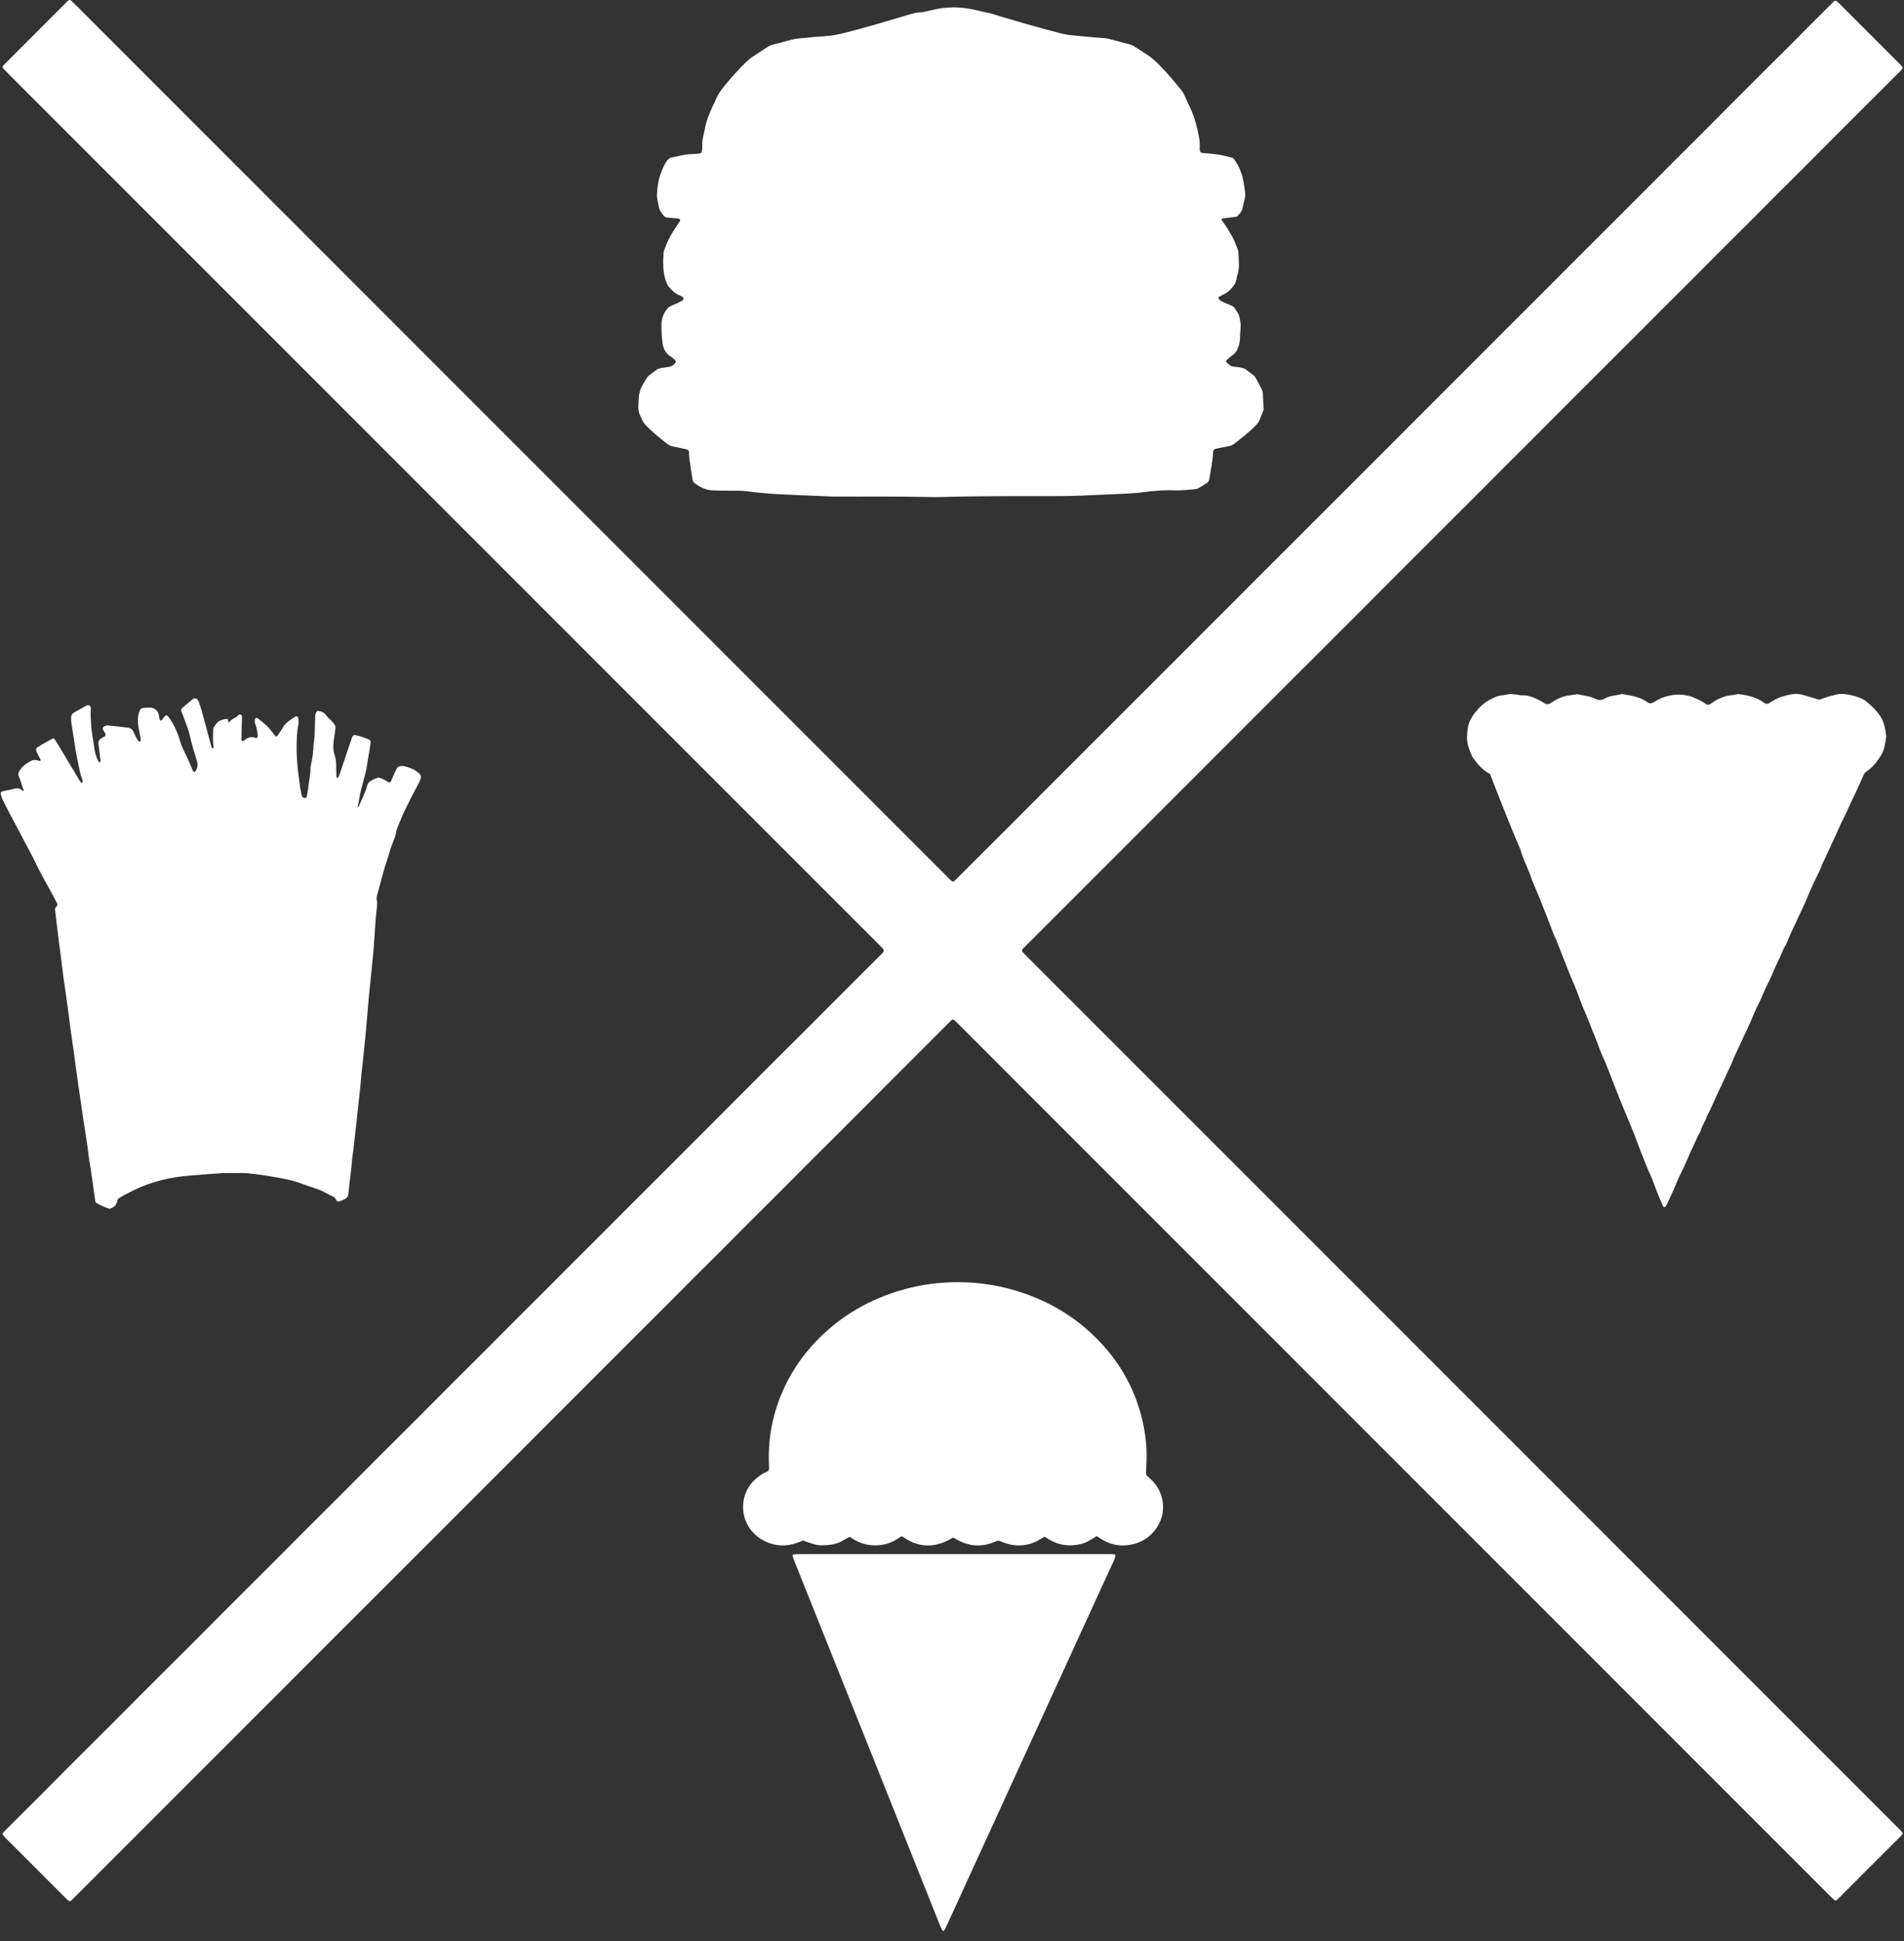 <?xml version="1.0" encoding="UTF-8" standalone="no"?>
<svg xmlns="http://www.w3.org/2000/svg" xmlns:xlink="http://www.w3.org/1999/xlink" xmlns:serif="http://www.serif.com/" width="100%" height="100%" viewBox="0 0 104 106" version="1.1" xml:space="preserve" style="fill-rule:evenodd;clip-rule:evenodd;stroke-linejoin:round;stroke-miterlimit:2;">
    <rect x="0" y="0" width="104" height="106" fill="#333333" stroke="none"/>
    <g transform="matrix(0.481,0,0,0.481,-190.437,-8.633)">
        <g>
            <g transform="matrix(1,0,0,1,400.706,104.992)">
                <path d="M0,-0.157C0.037,-0.197 0.084,-0.18 0.105,-0.107C0.118,-0.061 0.109,-0.01 0.107,0.04C0.109,-0.01 0.118,-0.062 0.105,-0.107C0.084,-0.18 0.037,-0.197 0,-0.157C-0.017,-0.139 -0.031,-0.108 -0.03,-0.084C-0.031,-0.108 -0.017,-0.139 0,-0.157" style="fill:white;fill-rule:nonzero;"></path>
            </g>
            <g transform="matrix(1,0,0,1,401.071,106.193)">
                <path d="M0,-0.663C0.121,-0.439 0.234,-0.21 0.339,0.023L0.339,0.022C0.234,-0.21 0.121,-0.439 0,-0.663C-0.005,-0.673 -0.018,-0.679 -0.027,-0.686C-0.017,-0.679 -0.005,-0.673 0,-0.663" style="fill:white;fill-rule:nonzero;"></path>
            </g>
            <g transform="matrix(1,0,0,1,400.817,105.031)">
                <path d="M0,0.001C-0.001,0.001 -0.002,0 -0.004,0.001C-0.002,0 -0.001,0.001 0,0.001" style="fill:white;fill-rule:nonzero;"></path>
            </g>
            <g transform="matrix(1,0,0,1,400.937,105.258)">
                <path d="M0,0.166C0,0.165 0,0.165 0.001,0.164C-0.055,0.114 -0.096,0.06 -0.117,0C-0.096,0.06 -0.055,0.115 0,0.166" style="fill:white;fill-rule:nonzero;"></path>
            </g>
            <g transform="matrix(1,0,0,1,400.825,105.423)">
                <path d="M0,-0.366C0.17,-0.237 0.177,-0.218 0.113,-0.001L0.113,0C0.177,-0.218 0.171,-0.237 0,-0.366" style="fill:white;fill-rule:nonzero;"></path>
            </g>
            <g transform="matrix(1,0,0,1,400.822,105.057)">
                <path d="M0,0.139C-0.005,0.095 -0.014,0.051 0.003,0C-0.014,0.051 -0.005,0.094 0,0.139" style="fill:white;fill-rule:nonzero;"></path>
            </g>
            <g transform="matrix(1,0,0,1,398.634,107.739)">
                <path d="M0,0.099C-0.001,0.066 -0.002,0.033 -0.003,0C-0.002,0.033 -0.002,0.066 0,0.099" style="fill:white;fill-rule:nonzero;"></path>
            </g>
            <g transform="matrix(0,1,1,0,436.482,109.76)">
                <path d="M0.006,0.023C0.033,0.025 0.059,0.023 0.085,0.021C0.059,0.023 0.033,0.025 0.006,0.023C-0.029,0.017 -0.066,0.01 -0.101,0.003C-0.065,0.01 -0.029,0.017 0.006,0.023" style="fill:white;fill-rule:nonzero;"></path>
            </g>
            <g transform="matrix(1,0,0,1,398.632,107.763)">
                <path d="M0,-0.025C-0.018,-0.021 -0.033,-0.013 -0.042,0C-0.033,-0.012 -0.018,-0.02 0,-0.025" style="fill:white;fill-rule:nonzero;"></path>
            </g>
            <g transform="matrix(1,0,0,1,400.956,105.49)">
                <path d="M0,-0.032C0,-0.031 0.001,-0.03 0.001,-0.028C0.023,-0.019 0.047,-0.01 0.068,0C0.046,-0.011 0.022,-0.021 0,-0.032" style="fill:white;fill-rule:nonzero;"></path>
            </g>
            <g transform="matrix(1,0,0,1,401.093,105.461)">
                <path d="M0,0.433C-0.05,0.291 -0.091,0.145 -0.135,0.001C-0.136,0.001 -0.137,0 -0.138,0C-0.092,0.144 -0.051,0.291 0,0.433" style="fill:white;fill-rule:nonzero;"></path>
            </g>
            <g transform="matrix(1,0,0,1,611.296,26.399)">
                <path d="M0,198.908C-23.412,175.492 -46.826,152.077 -70.24,128.662C-79.707,119.194 -89.175,109.727 -98.643,100.258C-98.786,100.115 -98.93,99.973 -99.071,99.828C-99.132,99.767 -99.19,99.702 -99.247,99.636C-99.345,99.524 -99.333,99.37 -99.216,99.253C-98.233,98.273 -97.25,97.294 -96.268,96.314C-95.246,95.292 -94.224,94.269 -93.202,93.247C-92.099,92.143 -90.996,91.039 -89.892,89.935C-88.87,88.913 -87.847,87.892 -86.825,86.87C-85.721,85.766 -84.618,84.662 -83.515,83.557C-82.759,82.801 -82.004,82.043 -81.248,81.286C-80.513,80.55 -79.777,79.814 -79.041,79.078L-75.792,75.828C-75.056,75.092 -74.32,74.356 -73.584,73.62C-72.48,72.516 -71.377,71.412 -70.274,70.307C-69.559,69.592 -68.843,68.876 -68.127,68.162C-67.37,67.406 -66.611,66.653 -65.854,65.897C-64.75,64.794 -63.647,63.689 -62.543,62.585C-61.521,61.563 -60.498,60.542 -59.477,59.519C-58.415,58.455 -57.356,57.389 -56.293,56.325C-55.19,55.221 -54.085,54.119 -52.98,53.016C-52.223,52.26 -51.466,51.505 -50.709,50.749C-49.686,49.728 -48.662,48.708 -47.641,47.685C-46.579,46.622 -45.521,45.554 -44.458,44.491C-43.395,43.427 -42.327,42.37 -41.264,41.307C-40.201,40.244 -39.144,39.176 -38.082,38.112C-36.959,36.987 -35.833,35.864 -34.708,34.74C-33.992,34.025 -33.277,33.309 -32.561,32.595C-31.497,31.533 -30.431,30.473 -29.368,29.41C-28.326,28.367 -27.289,27.32 -26.246,26.277C-25.183,25.215 -24.114,24.158 -23.051,23.095C-21.988,22.032 -20.932,20.962 -19.87,19.899C-18.807,18.836 -17.737,17.78 -16.674,16.717C-15.611,15.653 -14.556,14.583 -13.492,13.521C-12.429,12.458 -11.359,11.403 -10.296,10.34C-9.233,9.278 -8.176,8.208 -7.114,7.144C-5.971,5.998 -4.826,4.854 -3.68,3.71C-2.944,2.975 -2.205,2.242 -1.468,1.507C-0.793,0.834 -0.117,0.161 0.555,-0.516C0.614,-0.576 0.647,-0.661 0.696,-0.741C0.599,-0.998 0.383,-1.156 0.202,-1.338C-1.984,-3.528 -4.173,-5.716 -6.361,-7.903C-6.504,-8.046 -6.653,-8.184 -6.801,-8.321C-6.882,-8.397 -7.026,-8.392 -7.113,-8.305C-7.81,-7.612 -8.507,-6.919 -9.201,-6.224C-10.243,-5.181 -11.281,-4.132 -12.323,-3.09C-13.386,-2.028 -14.455,-0.971 -15.519,0.091C-16.665,1.234 -17.809,2.379 -18.952,3.525C-19.688,4.262 -20.421,5 -21.156,5.738C-21.891,6.474 -22.627,7.21 -23.363,7.945C-24.12,8.701 -24.878,9.455 -25.634,10.211C-26.39,10.968 -27.143,11.728 -27.899,12.484C-29.002,13.588 -30.107,14.692 -31.211,15.794C-31.947,16.53 -32.684,17.266 -33.42,18.001C-34.464,19.043 -35.508,20.083 -36.55,21.126C-37.613,22.189 -38.671,23.256 -39.734,24.319C-40.797,25.382 -41.863,26.442 -42.927,27.504C-44.032,28.606 -45.136,29.71 -46.239,30.815C-46.995,31.571 -47.748,32.33 -48.504,33.087C-49.239,33.824 -49.976,34.559 -50.712,35.294C-51.469,36.05 -52.227,36.805 -52.982,37.562C-54.045,38.625 -55.105,39.69 -56.168,40.754C-57.271,41.858 -58.375,42.961 -59.479,44.065C-60.195,44.78 -60.91,45.496 -61.626,46.211C-62.423,47.008 -63.22,47.805 -64.018,48.602C-64.775,49.358 -65.533,50.112 -66.289,50.869C-67.045,51.625 -67.8,52.383 -68.556,53.139C-69.312,53.896 -70.07,54.65 -70.827,55.406C-71.563,56.141 -72.301,56.876 -73.036,57.612C-73.792,58.369 -74.544,59.129 -75.3,59.886C-76.403,60.991 -77.508,62.093 -78.612,63.197C-79.634,64.219 -80.654,65.242 -81.676,66.264C-82.474,67.062 -83.271,67.858 -84.069,68.655C-84.826,69.41 -85.584,70.165 -86.341,70.921C-87.077,71.656 -87.812,72.393 -88.548,73.128C-89.653,74.231 -90.758,75.334 -91.862,76.437C-92.577,77.153 -93.292,77.869 -94.007,78.585C-94.804,79.382 -95.602,80.179 -96.398,80.976C-97.154,81.733 -97.908,82.492 -98.664,83.249C-99.378,83.965 -100.092,84.682 -100.808,85.397C-101.872,86.459 -102.939,87.518 -104.002,88.58C-104.984,89.561 -105.962,90.545 -106.944,91.525C-107.002,91.582 -107.087,91.613 -107.173,91.664C-107.45,91.492 -107.654,91.245 -107.877,91.022C-113.257,85.645 -118.634,80.266 -124.012,74.888C-151.556,47.343 -179.101,19.798 -206.645,-7.747C-206.83,-7.932 -207.012,-8.117 -207.2,-8.297C-207.405,-8.494 -207.526,-8.499 -207.714,-8.313C-208.41,-7.62 -209.104,-6.924 -209.799,-6.229C-210.903,-5.125 -212.006,-4.02 -213.109,-2.916C-213.743,-2.282 -214.375,-1.647 -215.007,-1.012C-215.098,-0.919 -215.109,-0.788 -215.028,-0.702C-214.789,-0.45 -214.551,-0.197 -214.306,0.048C-181.486,32.869 -148.666,65.69 -115.846,98.512C-115.642,98.716 -115.437,98.92 -115.234,99.127C-115.174,99.188 -115.121,99.257 -115.066,99.324C-115.002,99.401 -115.007,99.563 -115.076,99.646C-115.113,99.69 -115.148,99.737 -115.188,99.778C-116.19,100.779 -117.193,101.78 -118.196,102.78C-118.953,103.536 -119.71,104.291 -120.466,105.048C-121.508,106.091 -122.547,107.137 -123.589,108.179C-124.653,109.242 -125.721,110.299 -126.785,111.361C-127.91,112.484 -129.033,113.61 -130.157,114.735C-130.872,115.45 -131.587,116.166 -132.302,116.882C-133.057,117.639 -133.811,118.398 -134.567,119.155C-135.67,120.259 -136.774,121.362 -137.878,122.466C-138.9,123.488 -139.921,124.511 -140.944,125.532C-141.988,126.574 -143.035,127.611 -144.077,128.654C-145.14,129.717 -146.195,130.787 -147.258,131.85C-148.321,132.913 -149.391,133.969 -150.454,135.032C-151.517,136.095 -152.572,137.166 -153.635,138.228C-154.698,139.291 -155.769,140.346 -156.832,141.409C-157.895,142.472 -158.949,143.543 -160.012,144.606C-161.362,145.954 -162.719,147.295 -164.068,148.644C-165.437,150.014 -166.798,151.393 -168.167,152.762C-169.537,154.132 -170.916,155.492 -172.285,156.861C-173.655,158.23 -175.015,159.609 -176.385,160.979C-177.754,162.348 -179.133,163.709 -180.502,165.079C-181.872,166.448 -183.232,167.827 -184.601,169.196C-185.971,170.566 -187.349,171.926 -188.719,173.296C-190.374,174.952 -192.02,176.617 -193.676,178.273C-195.352,179.949 -197.038,181.616 -198.714,183.291C-200.084,184.66 -201.444,186.04 -202.814,187.409C-204.183,188.779 -205.561,190.139 -206.931,191.509C-208.3,192.878 -209.661,194.256 -211.03,195.627C-212.337,196.936 -213.65,198.239 -214.96,199.546C-215,199.587 -215.043,199.632 -215.061,199.684C-215.078,199.733 -215.085,199.812 -215.058,199.846C-214.934,200.004 -214.803,200.159 -214.661,200.301C-212.454,202.511 -210.245,204.719 -208.036,206.928C-207.913,207.05 -207.793,207.176 -207.662,207.289C-207.6,207.343 -207.516,207.371 -207.448,207.407C-207.386,207.373 -207.325,207.357 -207.285,207.318C-206.934,206.975 -206.585,206.63 -206.237,206.282C-205.46,205.506 -204.684,204.728 -203.907,203.952C-203.171,203.216 -202.434,202.481 -201.698,201.746C-200.615,200.662 -199.532,199.578 -198.449,198.494C-197.694,197.738 -196.937,196.981 -196.181,196.224C-195.14,195.181 -194.099,194.136 -193.056,193.094C-191.993,192.032 -190.925,190.974 -189.863,189.911C-188.8,188.848 -187.741,187.78 -186.678,186.717C-185.616,185.655 -184.548,184.597 -183.485,183.533C-182.443,182.491 -181.406,181.443 -180.365,180.399C-179.221,179.253 -178.076,178.11 -176.931,176.965C-176.215,176.25 -175.498,175.536 -174.782,174.821C-173.698,173.738 -172.615,172.655 -171.531,171.572C-170.795,170.836 -170.06,170.099 -169.324,169.364C-168.28,168.323 -167.235,167.283 -166.192,166.241C-165.374,165.424 -164.557,164.606 -163.74,163.788C-162.718,162.766 -161.696,161.743 -160.674,160.721C-159.571,159.617 -158.467,158.514 -157.363,157.41C-156.648,156.694 -155.931,155.98 -155.217,155.263C-154.462,154.506 -153.71,153.745 -152.954,152.988C-151.85,151.884 -150.744,150.783 -149.64,149.68C-148.904,148.944 -148.169,148.208 -147.433,147.472C-146.656,146.695 -145.879,145.919 -145.102,145.142C-144.366,144.406 -143.632,143.668 -142.896,142.933C-141.832,141.871 -140.766,140.812 -139.703,139.749C-138.661,138.706 -137.624,137.658 -136.581,136.616C-135.518,135.553 -134.448,134.497 -133.385,133.434C-132.323,132.371 -131.267,131.301 -130.204,130.238C-129.141,129.175 -128.071,128.12 -127.008,127.056C-125.945,125.993 -124.89,124.923 -123.827,123.86C-122.765,122.797 -121.695,121.74 -120.631,120.679C-119.485,119.536 -118.34,118.391 -117.196,117.245C-116.461,116.509 -115.729,115.769 -114.994,115.032C-114.259,114.295 -113.523,113.56 -112.787,112.825C-112.01,112.048 -111.232,111.272 -110.456,110.495C-109.455,109.493 -108.456,108.488 -107.453,107.488C-107.374,107.408 -107.271,107.352 -107.164,107.274C-107.06,107.35 -106.961,107.408 -106.88,107.484C-106.65,107.704 -106.427,107.931 -106.202,108.156C-73.382,140.977 -40.562,173.799 -7.742,206.62C-7.579,206.783 -7.416,206.948 -7.25,207.11C-7.188,207.169 -7.119,207.223 -7.053,207.278C-6.992,207.327 -6.868,207.327 -6.812,207.276C-6.727,207.198 -6.641,207.122 -6.559,207.041C-5.534,206.012 -4.51,204.982 -3.482,203.955C-2.153,202.628 -0.819,201.305 0.51,199.976C0.588,199.898 0.639,199.792 0.704,199.696C0.52,199.367 0.243,199.151 0,198.908" style="fill:white;fill-rule:nonzero;"></path>
            </g>
            <g transform="matrix(1,0,0,1,469.256,26.947)">
                <path d="M0,39.287C0.774,40.07 1.616,40.774 2.497,41.432C2.686,41.573 2.889,41.657 3.126,41.699C3.637,41.79 4.143,41.909 4.651,42.022C4.805,42.057 4.915,42.177 4.91,42.325C4.885,43.025 5.066,43.701 5.142,44.389C5.183,44.762 5.259,45.131 5.324,45.501C5.35,45.649 5.43,45.766 5.551,45.857C6.187,46.334 6.874,46.674 7.693,46.676C7.953,46.677 8.212,46.703 8.472,46.705C9.022,46.71 9.571,46.7 10.12,46.709C10.553,46.716 10.99,46.713 11.418,46.768C12.708,46.935 14.001,47.061 15.3,47.119C15.964,47.148 16.627,47.182 17.291,47.21C18.186,47.249 19.081,47.285 19.975,47.322C20.437,47.341 20.899,47.375 21.36,47.378C24.974,47.397 28.587,47.344 32.2,47.431C33.182,47.455 34.164,47.412 35.146,47.39C37.313,47.341 39.481,47.341 41.648,47.326C42.66,47.32 43.672,47.326 44.684,47.325C46.302,47.323 47.921,47.344 49.538,47.264C50.692,47.207 51.847,47.172 53.001,47.112C54.184,47.051 55.37,47.042 56.545,46.873C56.973,46.811 57.405,46.778 57.836,46.737C58.585,46.666 59.337,46.642 60.088,46.668C60.842,46.694 61.588,46.608 62.335,46.544C62.476,46.532 62.628,46.501 62.748,46.433C63.1,46.234 63.442,46.016 63.78,45.796C63.847,45.752 63.894,45.667 63.931,45.592C63.968,45.515 63.99,45.428 64.003,45.343C64.149,44.344 64.382,43.356 64.422,42.341C64.431,42.104 64.54,41.984 64.789,41.933C65.241,41.839 65.694,41.75 66.149,41.668C66.381,41.626 66.595,41.554 66.784,41.41C67.682,40.728 68.567,40.03 69.348,39.211C69.489,39.062 69.61,38.906 69.685,38.713C69.842,38.309 70.005,37.909 70.166,37.507C70.143,37.104 70.12,36.701 70.097,36.298C70.095,36.269 70.095,36.24 70.094,36.211C70.048,35.285 70.11,35.552 69.661,34.652C69.544,34.42 69.415,34.194 69.292,33.964C69.195,33.783 69.063,33.632 68.893,33.514C67.872,32.802 68.234,32.784 66.795,32.63C66.738,32.624 66.678,32.622 66.625,32.602C66.518,32.562 66.4,32.529 66.313,32.46C66.158,32.338 66.021,32.192 65.872,32.051C65.931,31.954 65.96,31.864 66.021,31.812C66.24,31.624 66.463,31.439 66.698,31.272C66.919,31.115 67.063,30.912 67.174,30.67C67.344,30.298 67.457,29.917 67.466,29.503C67.473,29.157 67.502,28.811 67.527,28.465C67.575,27.776 67.571,27.777 67.434,27.094C67.393,26.891 67.333,26.703 67.223,26.53C67.114,26.36 67.005,26.189 66.895,26.019C66.798,25.87 66.672,25.762 66.502,25.696C66.206,25.581 65.913,25.457 65.623,25.327C65.412,25.232 65.209,25.121 65.06,24.934C65.019,24.881 65.03,24.738 65.091,24.704C65.318,24.58 65.549,24.46 65.775,24.333C65.9,24.263 66.035,24.2 66.138,24.104C66.608,23.667 67.053,23.212 67.104,22.517C67.11,22.432 67.148,22.35 67.174,22.267C67.324,21.793 67.372,21.306 67.349,20.811C67.332,20.436 67.318,20.06 67.294,19.686C67.287,19.571 67.273,19.451 67.23,19.347C67.01,18.813 66.834,18.259 66.533,17.762C66.189,17.194 65.875,16.607 65.457,16.086C65.44,16.064 65.429,16.036 65.414,16.011C65.373,15.947 65.421,15.812 65.491,15.803C65.978,15.744 66.465,15.687 66.95,15.622C67.033,15.611 67.136,15.591 67.188,15.536C67.427,15.284 67.662,15.021 67.751,14.676C67.866,14.229 67.961,13.776 68.055,13.324C68.078,13.213 68.08,13.093 68.068,12.98C67.98,12.177 67.88,11.38 67.606,10.607C67.389,9.998 67.108,9.442 66.703,8.953C65.796,8.665 64.779,8.477 63.895,8.426C63.665,8.413 63.434,8.391 63.205,8.367C63.013,8.347 62.914,8.226 62.904,8.016C62.9,7.929 62.891,7.842 62.898,7.756C62.954,7.024 62.775,6.327 62.62,5.62C62.415,4.681 62.098,3.789 61.676,2.929C61.498,2.566 61.35,2.189 61.172,1.826C61.071,1.62 60.96,1.412 60.815,1.236C59.97,0.21 59.132,-0.823 58.177,-1.754C57.762,-2.16 57.328,-2.534 56.838,-2.846C56.399,-3.126 55.97,-3.421 55.529,-3.697C55.36,-3.802 55.176,-3.9 54.985,-3.953C54.234,-4.161 53.479,-4.353 52.723,-4.546C52.528,-4.595 52.329,-4.642 52.129,-4.66C51.151,-4.748 50.171,-4.811 49.195,-4.912C48.535,-4.979 47.875,-5.023 47.224,-5.188C44.844,-5.792 42.487,-6.478 40.134,-7.178C39.719,-7.301 39.31,-7.46 38.886,-7.535C38.429,-7.616 37.986,-7.738 37.536,-7.843C36.69,-8.04 35.838,-8.168 34.963,-8.163C34.059,-8.158 33.177,-8.04 32.306,-7.813C31.886,-7.703 31.466,-7.606 31.031,-7.58C30.625,-7.555 30.237,-7.446 29.847,-7.33C27.439,-6.612 25.034,-5.886 22.597,-5.272C21.839,-5.081 21.08,-4.929 20.295,-4.885C19.373,-4.833 18.453,-4.74 17.534,-4.647C17.075,-4.601 16.62,-4.525 16.173,-4.389C15.621,-4.222 15.057,-4.094 14.497,-3.954C14.242,-3.891 14.005,-3.792 13.786,-3.646C13.256,-3.294 12.726,-2.943 12.192,-2.599C11.874,-2.394 11.594,-2.149 11.321,-1.888C10.505,-1.106 9.777,-0.248 9.048,0.612C8.596,1.146 8.187,1.696 7.935,2.355C7.853,2.57 7.734,2.77 7.634,2.979C7.225,3.842 6.862,4.722 6.7,5.672C6.676,5.814 6.638,5.954 6.603,6.094C6.473,6.629 6.378,7.167 6.405,7.723C6.413,7.893 6.395,8.069 6.358,8.236C6.343,8.305 6.256,8.393 6.187,8.41C6.021,8.45 5.847,8.457 5.675,8.47C5.301,8.498 4.922,8.493 4.553,8.552C4.012,8.64 3.479,8.775 2.942,8.885C2.732,8.928 2.579,9.041 2.447,9.207C2.079,9.668 1.888,10.21 1.681,10.752C1.386,11.523 1.315,12.324 1.266,13.132C1.257,13.275 1.275,13.422 1.301,13.563C1.369,13.933 1.442,14.301 1.525,14.667C1.55,14.777 1.605,14.884 1.665,14.981C1.757,15.128 1.871,15.26 1.965,15.406C2.083,15.589 2.24,15.687 2.462,15.704C2.893,15.737 3.324,15.783 3.755,15.826C3.863,15.836 3.94,16 3.88,16.091C3.611,16.502 3.34,16.91 3.072,17.321C2.676,17.931 2.386,18.591 2.139,19.272C2.09,19.407 2.031,19.546 2.021,19.686C1.941,20.785 1.926,21.879 2.29,22.945C2.375,23.197 2.49,23.414 2.663,23.616C3.006,24.017 3.375,24.374 3.886,24.551C3.94,24.57 3.986,24.61 4.038,24.634C4.143,24.684 4.262,24.729 4.283,24.856C4.313,25.032 4.162,25.108 4.047,25.177C3.851,25.296 3.64,25.395 3.431,25.491C3.221,25.586 2.998,25.655 2.793,25.76C2.668,25.824 2.547,25.916 2.457,26.024C2.016,26.553 1.783,27.182 1.774,27.859C1.765,28.55 1.809,29.247 1.9,29.932C1.981,30.543 2.223,31.1 2.788,31.453C2.958,31.56 3.111,31.696 3.268,31.823C3.312,31.858 3.354,31.905 3.376,31.955C3.398,32.002 3.417,32.075 3.395,32.114C3.248,32.375 3.033,32.569 2.736,32.629C2.368,32.703 1.993,32.744 1.624,32.809C1.513,32.829 1.392,32.861 1.303,32.925C0.95,33.177 0.608,33.444 0.263,33.705C-0.148,34.331 -0.585,34.945 -0.74,35.696C-0.792,35.949 -0.801,36.213 -0.815,36.472C-0.883,37.695 -0.873,37.731 -0.35,38.797C-0.259,38.981 -0.145,39.141 0,39.287" style="fill:white;fill-rule:nonzero;"></path>
            </g>
            <g transform="matrix(1,0,0,1,398.632,144.61)">
                <path d="M0,-36.872C0,-36.839 0.001,-36.806 0.003,-36.773C0.001,-36.806 0,-36.839 0,-36.872C-0.018,-36.867 -0.033,-36.859 -0.042,-36.846C-0.033,-36.859 -0.018,-36.867 0,-36.872M2.074,-39.776C2.111,-39.816 2.158,-39.799 2.179,-39.726C2.192,-39.68 2.183,-39.628 2.181,-39.579C2.183,-39.579 2.184,-39.578 2.185,-39.578C2.184,-39.578 2.183,-39.579 2.181,-39.579C2.183,-39.628 2.192,-39.68 2.179,-39.725C2.158,-39.799 2.111,-39.816 2.074,-39.776C2.057,-39.757 2.043,-39.727 2.044,-39.703C2.043,-39.727 2.057,-39.757 2.074,-39.776M2.307,-39.187C2.307,-39.188 2.306,-39.188 2.306,-39.188L2.306,-39.186C2.25,-39.237 2.209,-39.292 2.189,-39.353C2.21,-39.292 2.25,-39.238 2.306,-39.188C2.371,-39.405 2.364,-39.424 2.194,-39.553C2.176,-39.502 2.185,-39.458 2.19,-39.414C2.185,-39.458 2.176,-39.502 2.193,-39.553L2.194,-39.553C2.365,-39.424 2.371,-39.405 2.307,-39.187M2.778,-38.395C2.673,-38.627 2.56,-38.856 2.439,-39.08C2.434,-39.09 2.422,-39.096 2.412,-39.103C2.422,-39.096 2.434,-39.09 2.439,-39.08C2.56,-38.856 2.673,-38.627 2.778,-38.395M2.325,-39.152C2.347,-39.141 2.371,-39.131 2.392,-39.12C2.372,-39.13 2.348,-39.139 2.326,-39.148C2.37,-39.004 2.411,-38.858 2.461,-38.716C2.41,-38.859 2.369,-39.005 2.323,-39.149C2.324,-39.149 2.325,-39.148 2.326,-39.148C2.325,-39.149 2.325,-39.151 2.325,-39.152M-0.015,-31.279C0.403,-30.487 0.841,-29.704 1.227,-28.896C1.701,-27.904 2.221,-26.939 2.765,-25.985C3.108,-25.383 3.422,-24.765 3.747,-24.153C3.819,-24.017 3.84,-23.878 3.712,-23.76C3.573,-23.633 3.519,-23.486 3.542,-23.296C3.668,-22.294 3.785,-21.291 3.91,-20.289C4.024,-19.373 4.147,-18.458 4.263,-17.542C4.336,-16.969 4.396,-16.395 4.475,-15.823C4.63,-14.707 4.799,-13.593 4.952,-12.477C5.074,-11.59 5.175,-10.7 5.297,-9.813C5.506,-8.297 5.741,-6.783 5.933,-5.264C6.144,-3.602 6.415,-1.949 6.646,-0.289C6.885,1.427 7.2,3.132 7.392,4.856C7.412,5.028 7.452,5.197 7.479,5.369C7.587,6.082 7.697,6.795 7.8,7.509C7.91,8.279 8.013,9.051 8.117,9.808C8.579,10.177 9.106,10.341 9.613,10.545C9.687,10.575 9.794,10.574 9.867,10.544C10.2,10.408 10.458,10.185 10.566,9.829C10.608,9.694 10.599,9.541 10.72,9.43C11.24,9.071 11.817,8.802 12.384,8.515C14.455,7.47 16.669,6.972 18.966,6.795C19.456,6.758 19.944,6.711 20.434,6.679C21.385,6.619 22.332,6.509 23.287,6.514C23.749,6.516 24.212,6.522 24.675,6.512C25.226,6.5 25.77,6.576 26.314,6.644C27.002,6.73 27.688,6.833 28.37,6.956C29.28,7.119 30.197,7.254 31.075,7.561C31.838,7.828 32.599,8.105 33.368,8.355C34.005,8.561 34.545,8.963 35.161,9.211C35.257,9.25 35.327,9.363 35.4,9.449C35.436,9.492 35.45,9.553 35.479,9.603C35.541,9.71 35.668,9.762 35.767,9.739C36.053,9.676 36.314,9.556 36.559,9.398C36.684,9.316 36.775,9.205 36.81,9.059C36.838,8.947 36.86,8.832 36.869,8.717C36.963,7.537 37.17,6.369 37.25,5.187C37.281,4.727 37.371,4.271 37.424,3.811C37.564,2.578 37.701,1.344 37.836,0.11C37.975,-1.152 38.113,-2.415 38.245,-3.678C38.296,-4.166 38.306,-4.66 38.374,-5.145C38.56,-6.461 38.644,-7.787 38.788,-9.107C38.844,-9.623 38.892,-10.141 38.934,-10.658C39.016,-11.666 39.098,-12.674 39.193,-13.68C39.294,-14.742 39.427,-15.802 39.513,-16.866C39.543,-17.24 39.587,-17.613 39.625,-17.986C39.645,-18.187 39.666,-18.388 39.683,-18.589C39.707,-18.876 39.73,-19.164 39.752,-19.451C39.775,-19.768 39.798,-20.085 39.819,-20.401C39.892,-21.467 39.945,-22.534 40.078,-23.594C40.117,-23.909 40.141,-24.226 40.064,-24.54C40.035,-24.656 40.043,-24.766 40.075,-24.88C40.486,-26.354 40.835,-27.846 41.329,-29.297C41.385,-29.461 41.447,-29.624 41.485,-29.793C41.581,-30.218 41.752,-30.616 41.904,-31.023C42.054,-31.427 42.241,-31.821 42.283,-32.26C42.293,-32.373 42.339,-32.484 42.382,-32.591C42.683,-33.341 42.977,-34.093 43.334,-34.82C43.831,-35.83 44.343,-36.832 44.873,-37.824C44.968,-38.001 45.036,-38.194 45.093,-38.387C45.115,-38.46 45.084,-38.558 45.05,-38.634C45.016,-38.71 44.959,-38.782 44.897,-38.84C44.398,-39.314 43.779,-39.542 43.122,-39.687C43.039,-39.705 42.949,-39.69 42.863,-39.692C42.604,-39.697 42.415,-39.575 42.305,-39.35C42.141,-39.013 41.993,-38.667 41.84,-38.324C41.793,-38.218 41.755,-38.109 41.709,-38.003C41.639,-37.838 41.51,-37.786 41.367,-37.876C41.024,-38.092 40.678,-38.301 40.265,-38.382C39.982,-38.327 39.735,-38.175 39.473,-38.053C39.218,-37.934 39.061,-37.755 38.991,-37.485C38.777,-36.67 38.372,-35.931 38.052,-35.158C38.025,-35.092 37.923,-35.056 37.855,-35.006C37.855,-34.988 37.855,-34.97 37.854,-34.951C37.861,-34.916 37.869,-34.88 37.873,-34.844C37.877,-34.819 37.873,-34.792 37.872,-34.766C37.873,-34.792 37.877,-34.819 37.873,-34.844C37.869,-34.88 37.861,-34.915 37.854,-34.951L37.854,-34.952C37.855,-34.97 37.855,-34.988 37.855,-35.006C37.855,-35.006 37.845,-35.002 37.846,-35.002C37.846,-35.002 37.845,-35.002 37.845,-35.003C37.877,-35.082 37.919,-35.159 37.94,-35.241C38.036,-35.632 38.079,-36.034 38.159,-36.427C38.287,-37.048 38.472,-37.656 38.627,-38.272C38.733,-38.691 38.861,-39.109 38.922,-39.535C39.024,-40.25 39.167,-40.958 39.277,-41.67C39.438,-42.712 39.516,-42.571 38.6,-42.933C38.281,-43.059 37.937,-43.125 37.604,-43.214C37.512,-43.238 37.36,-43.149 37.319,-43.059C37.295,-43.007 37.267,-42.956 37.249,-42.902C37.026,-42.245 36.805,-41.588 36.584,-40.931C36.335,-40.192 36.089,-39.452 35.838,-38.714C35.802,-38.606 35.752,-38.501 35.69,-38.406C35.669,-38.373 35.594,-38.37 35.542,-38.364C35.53,-38.363 35.502,-38.406 35.501,-38.429C35.486,-38.774 35.46,-39.119 35.466,-39.464C35.474,-39.958 35.453,-40.447 35.294,-40.919C35.095,-41.511 35.104,-42.109 35.204,-42.716C35.269,-43.114 35.313,-43.516 35.379,-43.915C35.404,-44.066 35.392,-44.207 35.311,-44.33C35.2,-44.497 35.091,-44.676 34.943,-44.805C34.702,-45.016 34.487,-45.245 34.289,-45.495C34.04,-45.809 33.706,-45.95 33.315,-45.943C33.094,-45.737 33.088,-45.478 33.074,-45.215C33.018,-44.209 33.082,-43.194 32.895,-42.195C32.884,-41.354 32.761,-40.527 32.579,-39.707C32.56,-39.622 32.541,-39.535 32.544,-39.45C32.567,-38.75 32.377,-38.075 32.314,-37.385C32.278,-36.984 32.184,-36.589 32.109,-36.192C32.09,-36.093 31.993,-36.067 31.91,-36.066C31.75,-36.063 31.599,-36.165 31.573,-36.285C31.504,-36.596 31.42,-36.904 31.377,-37.218C31.173,-38.703 30.967,-40.186 30.971,-41.693C30.973,-42.617 30.989,-43.532 31.174,-44.441C31.219,-44.66 31.169,-44.898 31.159,-45.128C31.158,-45.155 31.139,-45.181 31.131,-45.208C31.103,-45.311 30.936,-45.381 30.847,-45.32C30.514,-45.093 30.162,-44.895 29.86,-44.619C29.665,-44.441 29.504,-44.259 29.378,-44.021C29.203,-43.692 28.974,-43.392 28.761,-43.085C28.739,-43.055 28.66,-43.059 28.608,-43.06C28.584,-43.06 28.555,-43.086 28.538,-43.107C28.248,-43.466 27.985,-43.851 27.664,-44.178C27.343,-44.505 26.964,-44.774 26.61,-45.069C26.588,-45.087 26.564,-45.104 26.539,-45.117C26.514,-45.131 26.484,-45.136 26.46,-45.15C26.399,-45.185 26.274,-45.118 26.249,-45.046C26.168,-44.811 26.222,-44.581 26.309,-44.371C26.466,-43.99 26.497,-43.588 26.55,-43.189C26.557,-43.133 26.548,-43.074 26.547,-43.016C26.545,-42.957 26.414,-42.847 26.357,-42.871C25.841,-43.087 25.407,-42.944 25.006,-42.59C24.865,-42.464 24.702,-42.529 24.703,-42.695C24.704,-43.099 24.715,-43.503 24.725,-43.906C24.736,-44.31 24.76,-44.713 24.759,-45.117C24.759,-45.251 24.798,-45.43 24.655,-45.511C24.457,-45.624 24.349,-45.432 24.218,-45.333C24.149,-45.281 24.087,-45.212 24.009,-45.183C23.7,-45.071 23.481,-44.843 23.247,-44.614C23.212,-44.76 23.18,-44.896 23.143,-45.051C22.544,-45.001 22.007,-44.855 21.697,-44.272C21.643,-44.171 21.57,-44.08 21.504,-43.983C21.472,-43.26 21.419,-42.54 21.554,-41.823C21.558,-41.8 21.539,-41.769 21.522,-41.747C21.508,-41.729 21.483,-41.71 21.46,-41.708C21.434,-41.705 21.395,-41.71 21.381,-41.727C21.347,-41.772 21.313,-41.822 21.298,-41.875C20.919,-43.269 20.547,-44.664 20.164,-46.057C20.08,-46.363 19.968,-46.661 19.863,-46.961C19.835,-47.042 19.79,-47.117 19.749,-47.193C19.651,-47.372 19.38,-47.447 19.224,-47.321C18.819,-46.995 18.421,-46.661 18.028,-46.322C17.945,-46.251 17.894,-46.142 17.829,-46.052C18.032,-45.517 18.234,-45.007 18.419,-44.491C18.565,-44.083 18.728,-43.676 18.819,-43.255C19.045,-42.208 19.365,-41.188 19.676,-40.166C19.806,-39.739 19.677,-39.373 19.432,-39.032C19.416,-39.01 19.32,-39.023 19.279,-39.049C19.235,-39.076 19.2,-39.131 19.179,-39.182C18.817,-40.063 18.422,-40.928 18.005,-41.784C17.904,-41.989 17.837,-42.213 17.772,-42.433C17.473,-43.435 17.063,-44.385 16.455,-45.242C16.407,-45.311 16.339,-45.372 16.268,-45.415C16.228,-45.44 16.149,-45.444 16.109,-45.421C15.902,-45.302 15.805,-45.081 15.658,-44.906C15.613,-44.853 15.558,-44.836 15.505,-44.877C15.464,-44.91 15.415,-44.954 15.405,-45C15.363,-45.197 15.355,-45.404 15.298,-45.595C15.166,-46.035 14.791,-46.318 14.33,-46.327C14.071,-46.332 13.811,-46.311 13.553,-46.286C13.369,-46.268 13.238,-46.164 13.159,-45.99C12.898,-45.413 12.907,-44.81 13,-44.204C13.066,-43.776 13.161,-43.352 13.237,-42.926C13.257,-42.813 13.266,-42.697 13.261,-42.583C13.26,-42.544 13.206,-42.481 13.169,-42.475C13.121,-42.467 13.045,-42.489 13.017,-42.526C12.928,-42.639 12.847,-42.759 12.781,-42.886C12.647,-43.142 12.529,-43.406 12.398,-43.664C12.301,-43.855 12.135,-43.965 11.93,-44.021C11.902,-44.028 11.875,-44.038 11.846,-44.042C11.072,-44.132 10.299,-44.229 9.523,-44.303C9.391,-44.316 9.245,-44.241 9.112,-44.19C8.985,-44.14 8.92,-43.941 8.984,-43.821C9.066,-43.669 9.159,-43.522 9.243,-43.371C9.301,-43.267 9.272,-43.115 9.183,-43.062C9.059,-42.989 8.927,-42.927 8.805,-42.851C8.567,-42.703 8.429,-42.501 8.467,-42.205C8.548,-41.576 8.624,-40.946 8.704,-40.317C8.716,-40.22 8.646,-40.098 8.589,-40.125C8.542,-40.148 8.481,-40.173 8.46,-40.214C8.189,-40.764 8.028,-41.36 7.96,-41.957C7.871,-42.731 7.682,-43.488 7.644,-44.273C7.615,-44.877 7.537,-45.477 7.601,-46.084C7.61,-46.169 7.601,-46.256 7.597,-46.342C7.594,-46.428 7.479,-46.576 7.383,-46.59C7.302,-46.602 7.203,-46.608 7.136,-46.571C6.654,-46.309 6.18,-46.032 5.699,-45.767C5.472,-45.641 5.382,-45.453 5.364,-45.203C5.346,-44.94 5.372,-44.685 5.416,-44.428C5.508,-43.887 5.582,-43.343 5.671,-42.802C5.806,-41.976 5.915,-41.144 6.094,-40.328C6.255,-39.596 6.362,-38.848 6.639,-38.144C6.67,-38.066 6.675,-37.973 6.673,-37.888C6.671,-37.85 6.625,-37.808 6.59,-37.778C6.578,-37.768 6.527,-37.784 6.512,-37.802C6.441,-37.891 6.368,-37.98 6.309,-38.078C5.565,-39.316 4.823,-40.556 4.079,-41.795C3.9,-42.092 3.72,-42.388 3.53,-42.678C3.486,-42.745 3.402,-42.786 3.341,-42.834C2.877,-42.615 1.71,-41.96 1.458,-41.756C1.403,-41.712 1.37,-41.597 1.382,-41.526C1.407,-41.385 1.459,-41.246 1.522,-41.118C1.637,-40.885 1.772,-40.662 1.89,-40.431C1.909,-40.395 1.883,-40.336 1.874,-40.258C1.757,-40.284 1.645,-40.299 1.54,-40.334C1.275,-40.424 1.02,-40.382 0.783,-40.262C0.235,-39.983 -0.24,-39.614 -0.552,-39.068C-0.659,-38.88 -0.662,-38.703 -0.567,-38.495C-0.436,-38.209 -0.344,-37.904 -0.249,-37.603C-0.172,-37.356 -0.108,-37.105 0.025,-36.881L0.025,-36.88C0.024,-36.881 0.002,-36.893 0,-36.893C-0.079,-36.908 -0.191,-36.893 -0.235,-36.941C-0.463,-37.188 -0.724,-37.203 -1.029,-37.122C-1.363,-37.034 -1.707,-36.981 -2.045,-36.905C-2.24,-36.861 -2.449,-36.854 -2.631,-36.687C-2.641,-36.41 -2.537,-36.146 -2.414,-35.887C-2.154,-35.341 -1.884,-34.8 -1.596,-34.267C-1.06,-33.276 -0.54,-32.276 -0.015,-31.279" style="fill:white;fill-rule:nonzero;"></path>
            </g>
            <g transform="matrix(1,0,0,1,609.647,152.087)">
                <path d="M0,-52.464C-0.442,-53.332 -1.159,-53.965 -1.89,-54.582C-1.933,-54.618 -1.986,-54.645 -2.037,-54.672C-2.731,-55.051 -3.483,-55.247 -4.259,-55.34C-4.6,-55.381 -4.947,-55.351 -5.291,-55.267C-5.768,-55.149 -6.238,-55.013 -6.702,-54.851C-6.863,-54.795 -7.01,-54.683 -7.265,-54.717C-7.363,-54.751 -7.524,-54.814 -7.689,-54.863C-8.159,-55.004 -8.628,-55.149 -9.103,-55.273C-9.528,-55.385 -9.968,-55.381 -10.392,-55.297C-11.101,-55.155 -11.793,-54.948 -12.416,-54.558C-12.464,-54.527 -12.522,-54.509 -12.568,-54.476C-13.092,-54.095 -13.184,-54.194 -13.642,-54.51C-14.103,-54.827 -14.621,-55.005 -15.153,-55.141C-15.514,-55.233 -15.89,-55.27 -16.26,-55.329C-16.316,-55.338 -16.379,-55.346 -16.432,-55.332C-16.961,-55.187 -17.523,-55.211 -18.04,-55.008C-18.525,-54.818 -18.999,-54.606 -19.41,-54.277C-19.616,-54.112 -19.833,-54.081 -20.045,-54.239C-20.468,-54.551 -20.949,-54.747 -21.422,-54.961C-21.685,-55.081 -21.963,-55.14 -22.249,-55.196C-22.823,-55.309 -23.375,-55.309 -23.956,-55.203C-24.476,-55.107 -24.962,-54.958 -25.424,-54.715C-25.628,-54.607 -25.824,-54.484 -26.024,-54.367C-26.216,-54.255 -26.413,-54.246 -26.593,-54.38C-27.438,-55.007 -28.438,-55.162 -29.435,-55.33C-29.491,-55.339 -29.554,-55.344 -29.608,-55.33C-30.219,-55.171 -30.872,-55.181 -31.442,-54.855C-31.815,-54.641 -32.201,-54.587 -32.591,-54.826C-32.615,-54.841 -32.646,-54.842 -32.672,-54.854C-33.285,-55.136 -33.959,-55.164 -34.602,-55.322C-34.915,-55.276 -35.227,-55.23 -35.54,-55.185C-35.598,-55.177 -35.657,-55.183 -35.713,-55.17C-35.908,-55.122 -36.109,-55.084 -36.296,-55.014C-36.674,-54.871 -37.045,-54.71 -37.38,-54.479C-37.499,-54.397 -37.622,-54.32 -37.746,-54.248C-37.91,-54.152 -38.079,-54.159 -38.241,-54.25C-38.418,-54.348 -38.587,-54.46 -38.765,-54.555C-39.43,-54.914 -40.111,-55.218 -40.894,-55.2C-41.093,-55.195 -41.292,-55.257 -41.492,-55.281C-41.692,-55.305 -41.894,-55.317 -42.094,-55.339C-42.419,-55.374 -42.72,-55.226 -43.033,-55.212C-43.605,-55.186 -44.093,-54.943 -44.575,-54.682C-45.247,-54.318 -45.793,-53.794 -46.25,-53.196C-46.616,-52.716 -46.927,-52.181 -47.027,-51.569C-47.115,-51.031 -47.178,-50.495 -47.103,-49.936C-47.02,-49.319 -46.775,-48.776 -46.537,-48.221C-46.004,-47.459 -45.431,-46.739 -44.53,-46.272C-44.062,-45.08 -43.61,-43.925 -43.156,-42.771C-42.976,-42.314 -42.797,-41.858 -42.612,-41.404C-42.242,-40.495 -41.879,-39.582 -41.493,-38.679C-41.289,-38.203 -41.068,-37.735 -40.926,-37.233C-40.847,-36.956 -40.734,-36.688 -40.624,-36.421C-40.338,-35.728 -40.016,-35.049 -39.795,-34.329C-39.753,-34.192 -39.683,-34.063 -39.627,-33.93C-39.361,-33.291 -39.089,-32.654 -38.832,-32.012C-38.435,-31.022 -38.049,-30.028 -37.66,-29.035C-37.513,-28.659 -37.404,-28.265 -37.224,-27.906C-36.873,-27.207 -36.637,-26.464 -36.343,-25.744C-35.917,-24.702 -35.533,-23.642 -35.08,-22.612C-34.79,-21.95 -34.541,-21.276 -34.289,-20.601C-34.208,-20.385 -34.131,-20.167 -34.042,-19.955C-33.652,-19.023 -33.25,-18.097 -32.901,-17.149C-32.711,-16.634 -32.473,-16.138 -32.292,-15.621C-32.12,-15.13 -31.945,-14.642 -31.719,-14.172C-31.594,-13.912 -31.473,-13.649 -31.368,-13.381C-30.839,-12.037 -30.318,-10.691 -29.79,-9.348C-29.621,-8.918 -29.436,-8.494 -29.26,-8.068C-28.962,-7.348 -28.665,-6.627 -28.368,-5.907C-28.313,-5.774 -28.255,-5.643 -28.204,-5.508C-27.927,-4.78 -27.659,-4.049 -27.374,-3.324C-27.057,-2.519 -26.75,-1.709 -26.392,-0.923C-26.092,-0.264 -25.854,0.415 -25.596,1.088C-25.379,1.654 -25.129,2.206 -24.89,2.763C-24.868,2.815 -24.836,2.876 -24.791,2.899C-24.75,2.921 -24.659,2.918 -24.636,2.889C-24.548,2.778 -24.46,2.659 -24.403,2.53C-24.056,1.738 -23.666,0.966 -23.345,0.162C-23.013,-0.668 -22.57,-1.448 -22.223,-2.274C-21.811,-3.257 -21.346,-4.219 -20.899,-5.188C-20.802,-5.397 -20.643,-5.587 -20.587,-5.804C-20.441,-6.372 -20.06,-6.832 -19.902,-7.39C-19.433,-8.253 -19.073,-9.166 -18.652,-10.051C-18.193,-11.014 -17.748,-11.985 -17.298,-12.952C-17.237,-13.083 -17.174,-13.213 -17.118,-13.345C-16.994,-13.637 -16.881,-13.934 -16.75,-14.222C-16.427,-14.931 -16.097,-15.636 -15.769,-16.342C-15.501,-16.918 -15.219,-17.487 -14.967,-18.07C-14.657,-18.785 -14.374,-19.513 -14.009,-20.203C-13.632,-20.917 -13.395,-21.692 -13.007,-22.402C-12.551,-23.237 -12.26,-24.151 -11.823,-24.998C-11.664,-25.305 -11.525,-25.623 -11.391,-25.942C-11.29,-26.181 -11.201,-26.423 -11.06,-26.645C-10.937,-26.84 -10.833,-27.05 -10.751,-27.265C-10.345,-28.316 -9.813,-29.309 -9.358,-30.338C-9.101,-30.918 -8.796,-31.479 -8.564,-32.069C-8.247,-32.876 -7.882,-33.66 -7.506,-34.439C-7.269,-34.933 -7.004,-35.412 -6.839,-35.939C-6.806,-36.047 -6.734,-36.143 -6.685,-36.248C-6.175,-37.346 -5.665,-38.445 -5.158,-39.545C-4.977,-39.938 -4.828,-40.348 -4.625,-40.73C-4.112,-41.698 -3.709,-42.717 -3.221,-43.697C-2.822,-44.498 -2.473,-45.323 -2.105,-46.139C-2.032,-46.302 -1.934,-46.443 -1.786,-46.54C-1.091,-46.992 -0.605,-47.623 -0.161,-48.313C0.264,-48.975 0.35,-49.713 0.464,-50.453C0.477,-50.536 0.461,-50.626 0.448,-50.711C0.406,-50.997 0.378,-51.287 0.307,-51.566C0.229,-51.872 0.142,-52.184 0,-52.464" style="fill:white;fill-rule:nonzero;"></path>
            </g>
            <g>
                <g transform="matrix(1,0,0,1,526.541,171.414)">
                    <path d="M0,14.424C-0.521,13.958 -0.51,14.044 -0.465,13.318C-0.458,13.203 -0.459,13.087 -0.451,12.971C-0.339,11.229 -0.492,9.508 -0.888,7.808C-1.808,3.858 -3.824,0.551 -6.8,-2.182C-9.024,-4.226 -11.591,-5.697 -14.444,-6.672C-16.844,-7.492 -19.311,-7.892 -21.85,-7.895C-23.946,-7.897 -26.001,-7.629 -28.015,-7.065C-31.795,-6.006 -35.094,-4.123 -37.841,-1.298C-39.595,0.506 -40.961,2.564 -41.917,4.89C-42.966,7.441 -43.425,10.098 -43.298,12.855C-43.291,12.999 -43.283,13.144 -43.292,13.287C-43.299,13.404 -43.345,13.513 -43.457,13.572C-43.662,13.68 -43.878,13.768 -44.072,13.891C-45.38,14.716 -46.162,15.884 -46.234,17.444C-46.326,19.431 -45.081,20.911 -43.695,21.547C-42.513,22.09 -41.298,22.143 -40.07,21.683C-39.855,21.603 -39.641,21.518 -39.426,21.435C-39.064,21.562 -38.714,21.695 -38.357,21.804C-37.997,21.915 -37.628,21.997 -37.248,21.98C-36.903,21.964 -36.555,21.951 -36.214,21.899C-35.843,21.842 -35.478,21.739 -35.141,21.567C-34.811,21.397 -34.491,21.205 -34.149,21.012C-33.972,21.12 -33.801,21.225 -33.629,21.329C-32.919,21.756 -32.147,21.966 -31.322,21.983C-30.339,22.002 -29.439,21.739 -28.62,21.192C-28.481,21.099 -28.361,20.953 -28.134,20.986C-26.274,22.321 -24.353,22.312 -22.394,21.091C-22.167,21.216 -21.944,21.346 -21.714,21.462C-20.457,22.093 -19.169,22.159 -17.854,21.663C-17.691,21.602 -17.536,21.522 -17.371,21.471C-17.293,21.447 -17.196,21.451 -17.118,21.475C-16.98,21.516 -16.852,21.587 -16.717,21.638C-15.247,22.196 -13.831,22.106 -12.478,21.277C-12.332,21.188 -12.18,21.107 -11.992,21C-11.419,21.391 -10.813,21.716 -10.126,21.869C-9.407,22.029 -8.697,22.011 -7.979,21.857C-7.283,21.708 -6.7,21.338 -6.085,20.929C-5.878,21.063 -5.734,21.16 -5.588,21.251C-4.363,22.014 -3.053,22.189 -1.677,21.774C-0.485,21.414 0.407,20.658 0.979,19.558C1.448,18.658 1.574,17.703 1.347,16.697C1.141,15.788 0.685,15.037 0,14.424" style="fill:white;fill-rule:nonzero;"></path>
                </g>
                <g transform="matrix(1,0,0,1,521.776,237.136)">
                    <path d="M0,-42.746L-22.285,-42.746C-26.476,-42.746 -30.667,-42.747 -34.858,-42.745C-35.146,-42.744 -35.434,-42.726 -35.721,-42.715C-35.788,-42.712 -35.877,-42.587 -35.855,-42.527C-35.778,-42.309 -35.704,-42.09 -35.618,-41.876C-32.893,-35.063 -30.164,-28.251 -27.439,-21.438C-25.294,-16.073 -23.152,-10.707 -21.008,-5.341C-20.365,-3.732 -19.724,-2.121 -19.078,-0.513C-19.003,-0.328 -18.905,-0.151 -18.806,0.023C-18.795,0.044 -18.675,0.04 -18.661,0.016C-18.522,-0.235 -18.384,-0.488 -18.264,-0.75C-17.24,-2.982 -16.222,-5.216 -15.2,-7.448C-12.506,-13.332 -9.811,-19.214 -7.117,-25.098C-4.555,-30.692 -2,-36.29 0.572,-41.879C0.991,-42.79 0.892,-42.747 0,-42.746" style="fill:white;fill-rule:nonzero;"></path>
                </g>
            </g>
        </g>
    </g>
</svg>
